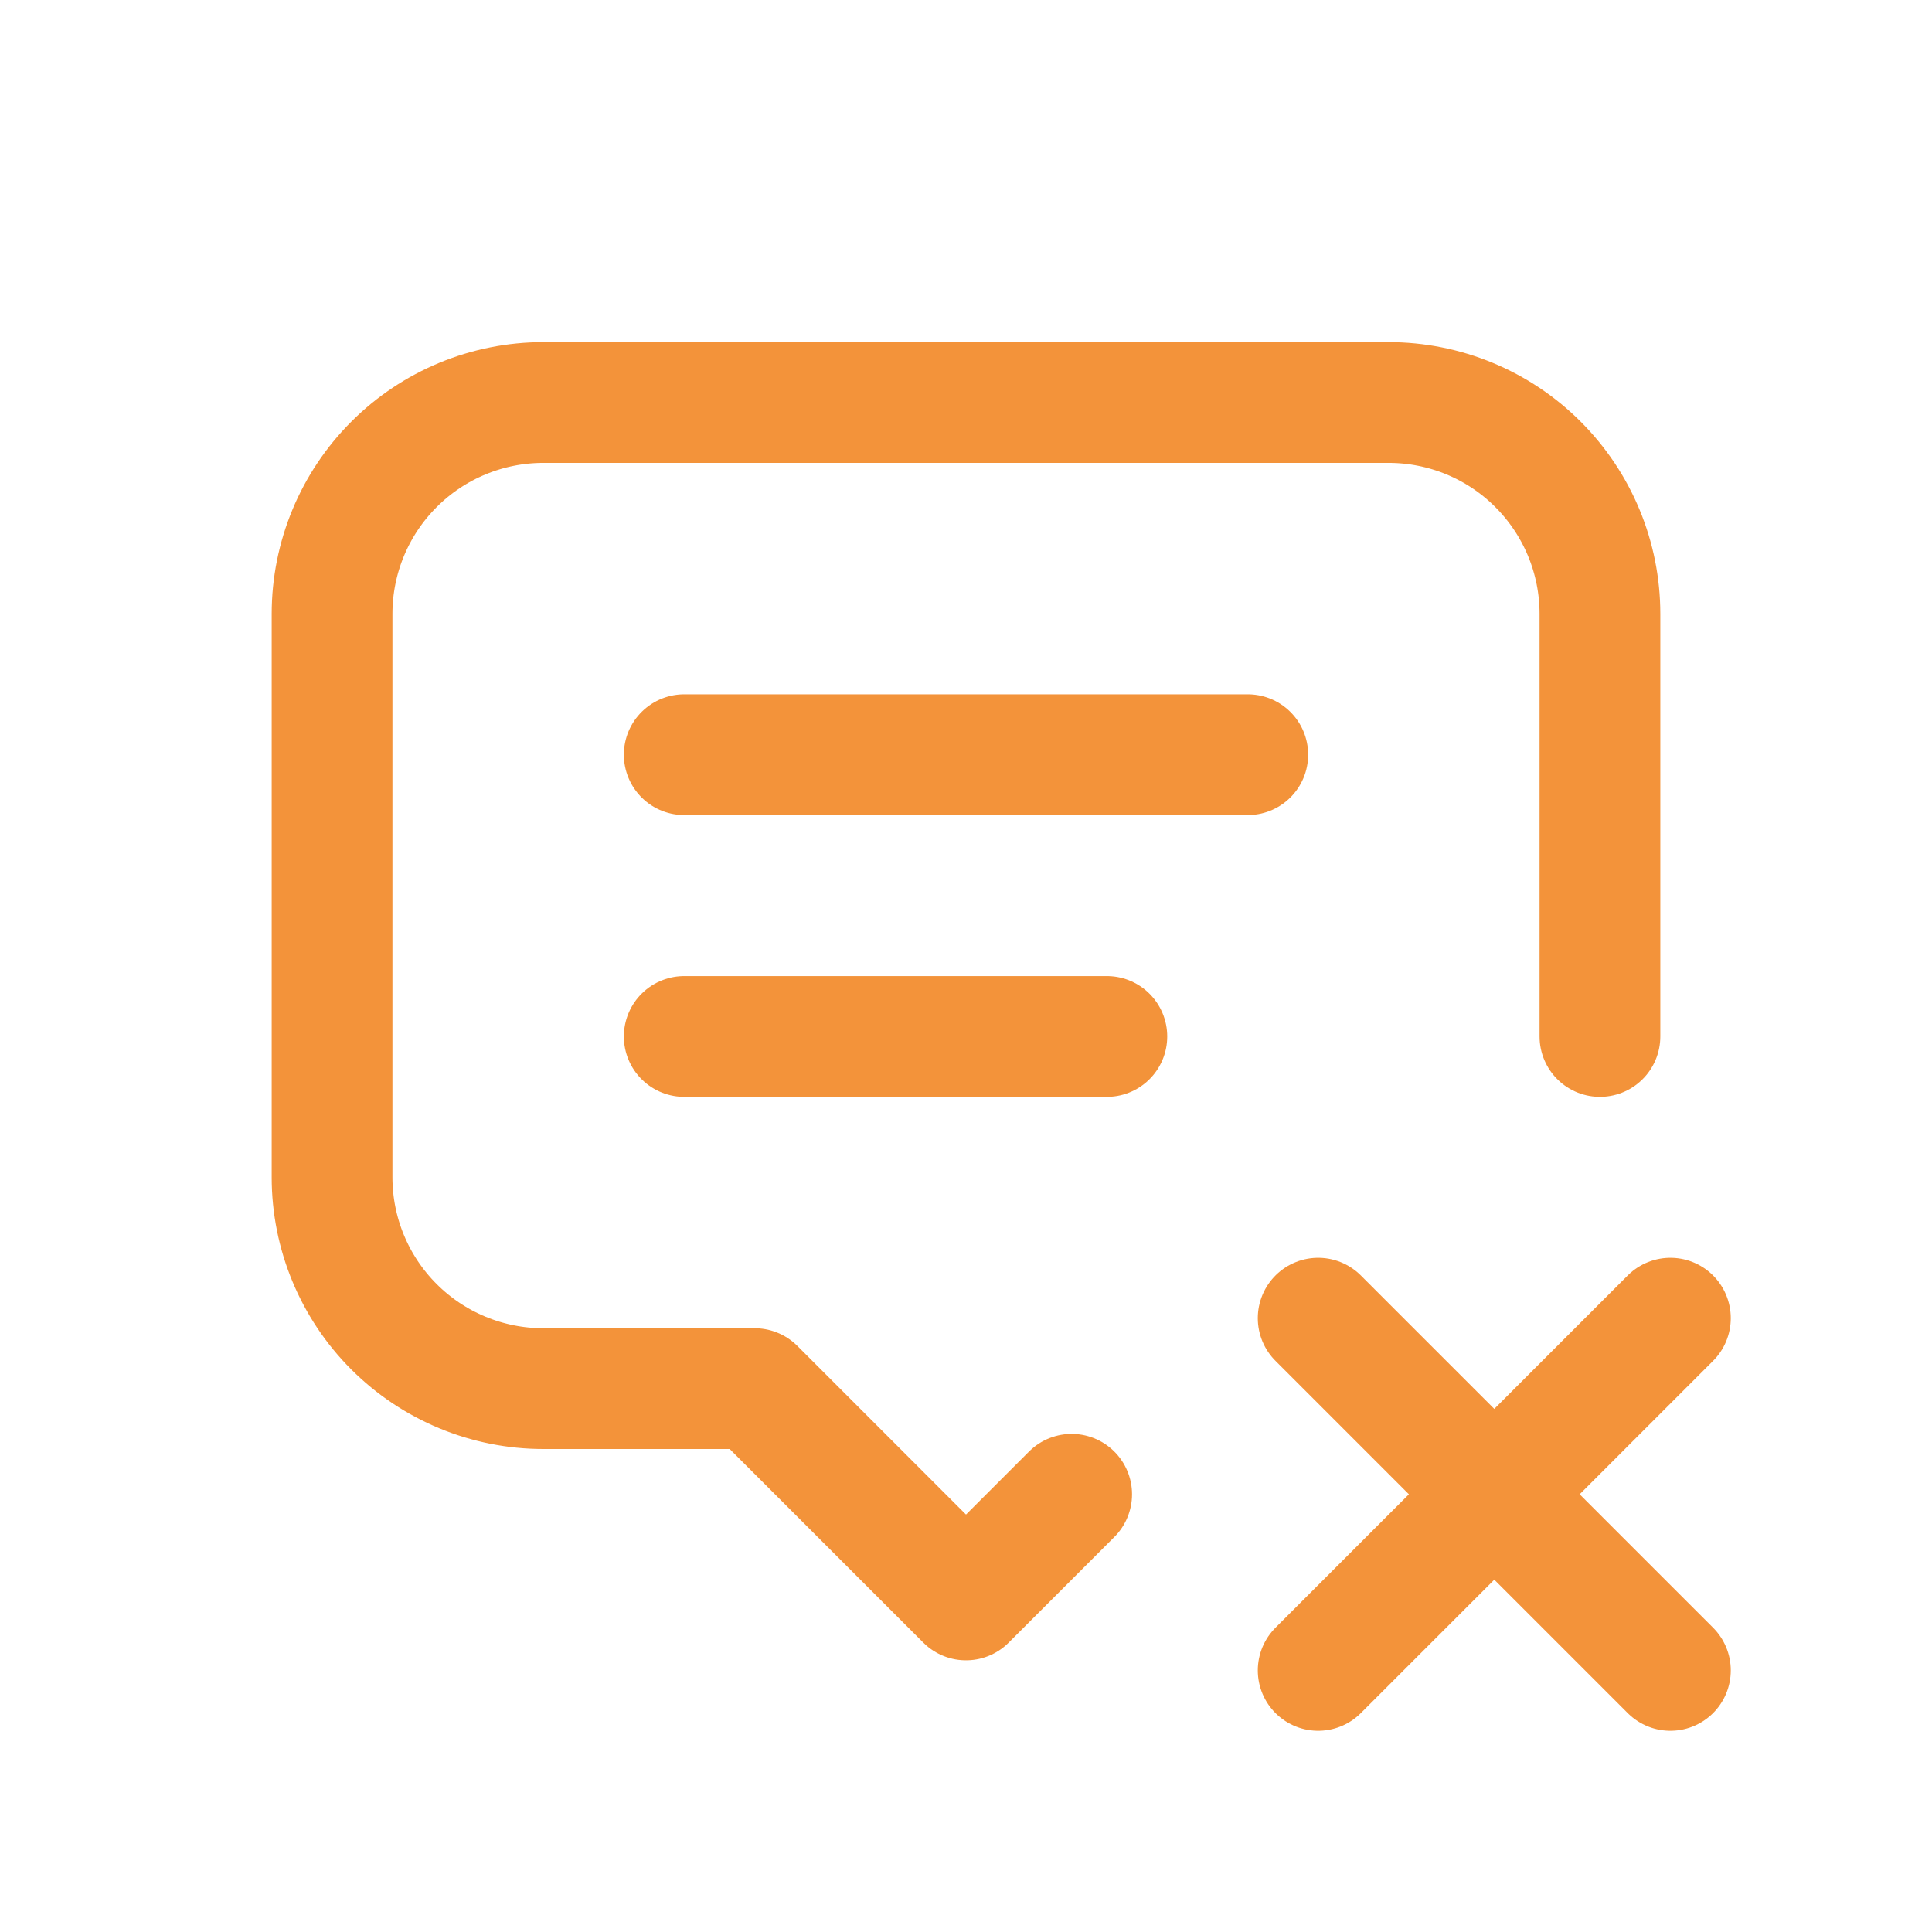 <svg width="32" height="32" viewBox="0 0 32 32" fill="none" xmlns="http://www.w3.org/2000/svg">
<path d="M11.333 12.5H20.667M11.333 17.167H18.333M17.75 24.75L16 26.5L12.5 23H9C8.072 23 7.181 22.631 6.525 21.975C5.869 21.319 5.5 20.428 5.5 19.5V10.167C5.5 9.238 5.869 8.348 6.525 7.692C7.181 7.035 8.072 6.667 9 6.667H23C23.928 6.667 24.819 7.035 25.475 7.692C26.131 8.348 26.5 9.238 26.5 10.167V17.167M27.667 27.667L21.833 21.833M21.833 27.667L27.667 21.833" stroke="#F3933A" stroke-width="2" stroke-linecap="round" stroke-linejoin="round"/>
</svg>
